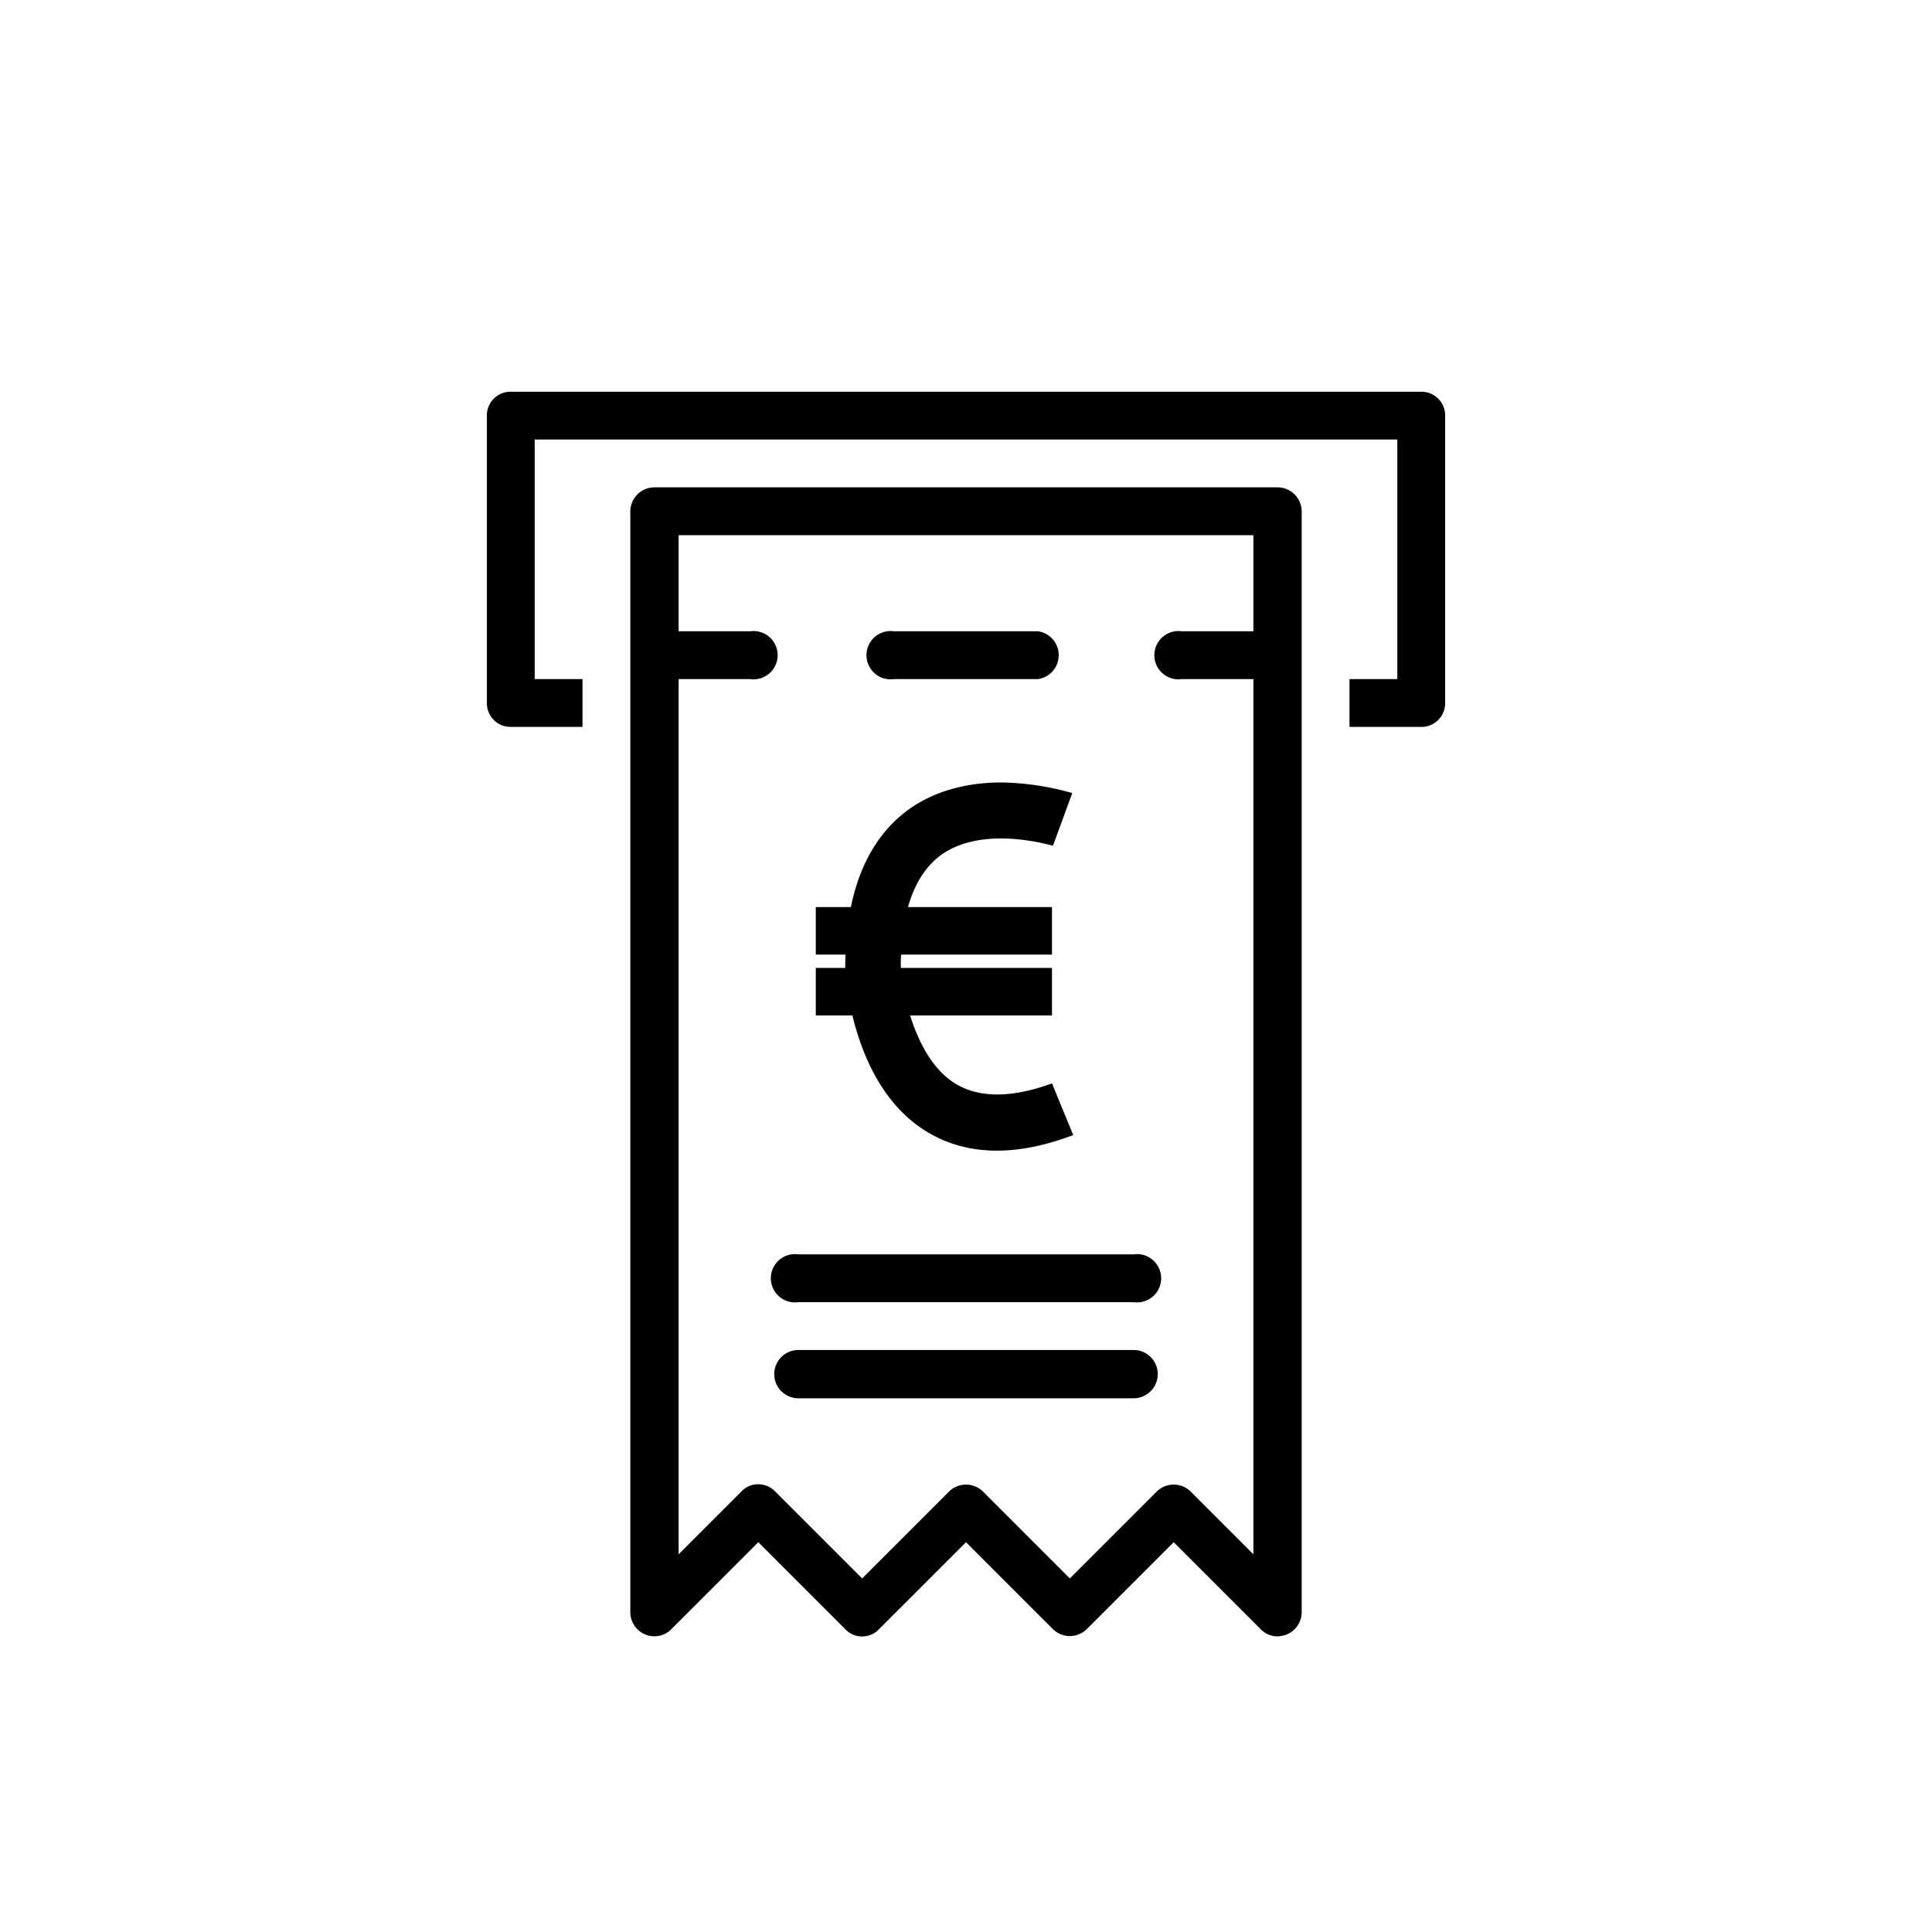 <svg xmlns="http://www.w3.org/2000/svg" id="Calque_1" data-name="Calque 1" viewBox="0 0 400 400"><path d="M259.5,130.7H244.7a5,5,0,1,0,0,9.9h14.8V321.8l-13-13a5,5,0,0,0-7,0l-18,18-18-18a5,5,0,0,0-7,0l-18,18-18-18a4.9,4.9,0,0,0-3.5-1.5,4.7,4.7,0,0,0-3.5,1.5l-13,13V140.6h14.8a5,5,0,1,0,0-9.9H140.5V110.8h119Zm5-29.8h-129a5,5,0,0,0-5,5V333.8a5,5,0,0,0,3.1,4.6,4.9,4.9,0,0,0,5.4-1.1l18-18,18,18a4.8,4.8,0,0,0,7,0l18-18,18,18a5,5,0,0,0,7,0l18-18,18,18a4.9,4.9,0,0,0,3.5,1.5,6.5,6.5,0,0,0,1.9-.4,5,5,0,0,0,3.1-4.6V105.9a5,5,0,0,0-5-5Z"></path><path d="M165.3,269.6h69.4a5,5,0,1,0,0-9.9H165.3a5,5,0,1,0,0,9.9Z"></path><path d="M234.7,279.5H165.3a5,5,0,0,0,0,10h69.4a5,5,0,1,0,0-10Z"></path><path d="M185.1,140.6h29.8a5,5,0,0,0,0-9.9H185.1a5,5,0,1,0,0,9.9Z"></path><path d="M294.3,81.1H105.7a4.9,4.9,0,0,0-4.9,4.9v59.6a4.9,4.9,0,0,0,4.9,4.9h14.9v-9.9h-9.9V91H289.3v49.6h-9.9v9.9h14.9a4.9,4.9,0,0,0,4.9-4.9V86A4.9,4.9,0,0,0,294.3,81.1Z"></path><rect x="168.9" y="187.8" width="48.9" height="9.84"></rect><rect x="168.9" y="200.4" width="48.9" height="9.84"></rect><path d="M188.4,167.4c-8.9,6.3-13.4,17.4-13.4,33,0,1,1.2,23.9,16.4,33.6,8.3,5.3,18.7,5.6,30.8,1l-4.4-10.7q-12.6,4.6-20.1,0c-8.4-5.3-10.9-19.2-11.2-24.1,0-11.5,2.9-19.3,8.5-23.3,7.6-5.3,18.9-2.9,23-1.8l4-10.9a56.2,56.2,0,0,0-14.7-2.2C201.2,162,194.3,163.3,188.4,167.4Z"></path></svg>